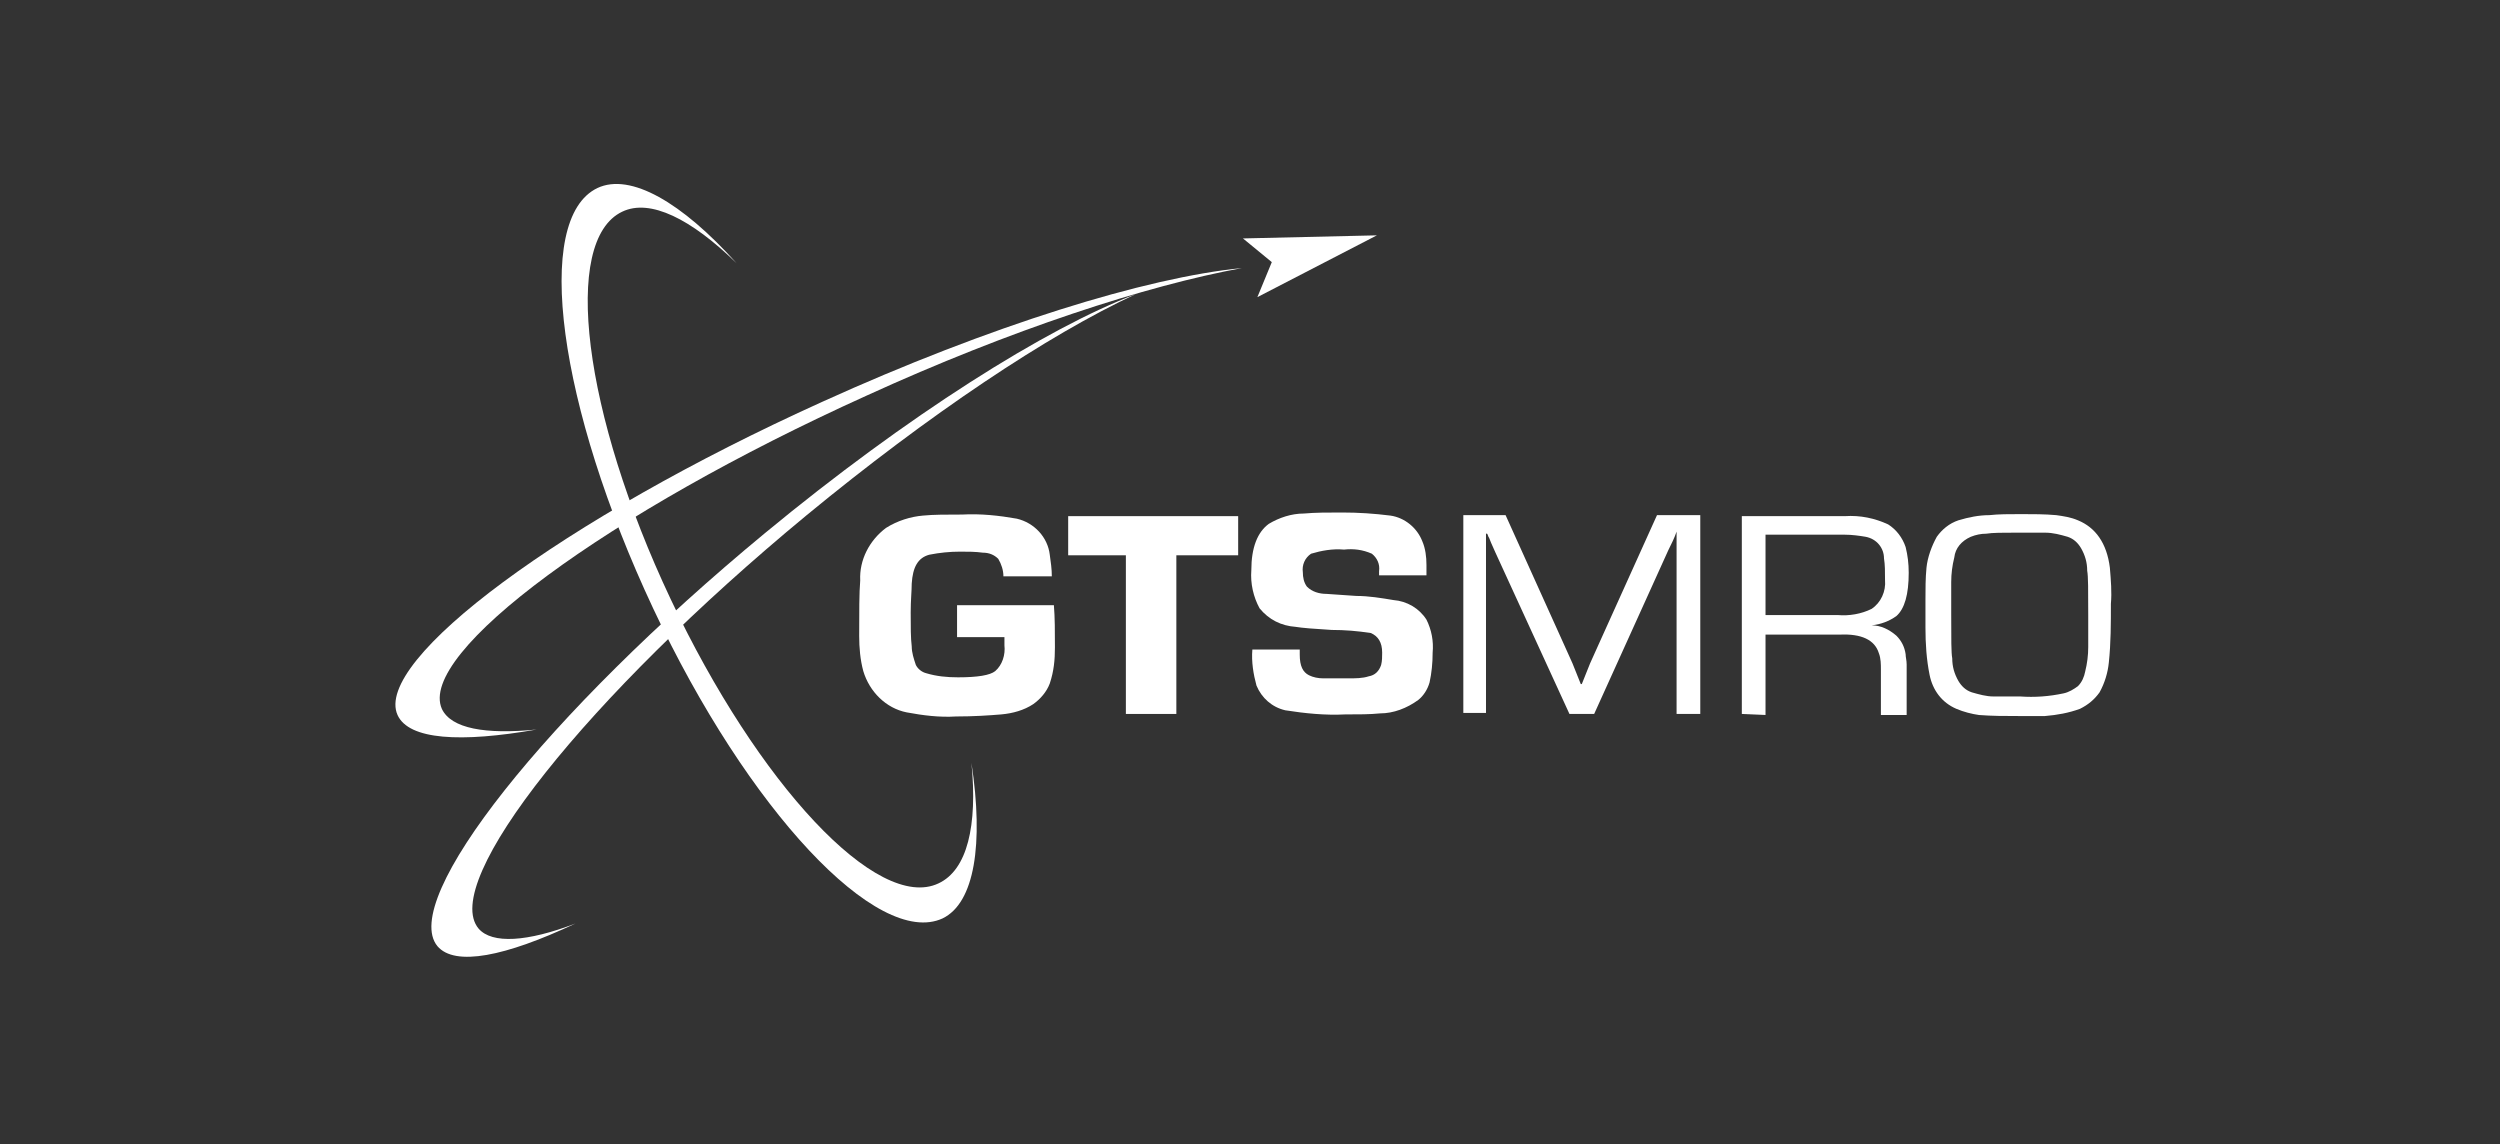 <?xml version="1.0" encoding="UTF-8"?>
<svg xmlns="http://www.w3.org/2000/svg" width="485" height="222" viewBox="0 0 485 222" fill="none">
  <rect x="0" y="0" width="485" height="222" fill="#333333" stroke="none"/>
  <path d="M92.854 180.158C85.26 171.164 113.839 135.19 156.409 100.015C180.192 80.429 203.176 65.04 220.364 57.045C202.976 63.641 175.995 80.629 148.415 103.413C105.845 138.588 77.465 174.562 84.86 183.556C88.258 187.553 98.051 185.554 111.641 179.159C102.248 182.756 95.453 183.156 92.854 180.158Z" fill="white"></path>
  <path d="M185.669 117.41H204.455C204.655 119.809 204.655 122.607 204.655 125.605C204.655 128.003 204.455 130.201 203.656 132.6C203.056 134.199 201.857 135.598 200.458 136.597C198.659 137.796 196.461 138.396 194.262 138.595C191.864 138.795 188.866 138.995 185.469 138.995C182.271 139.195 179.073 138.795 175.875 138.196C171.878 137.396 168.681 134.199 167.481 130.201C166.882 128.003 166.682 125.605 166.682 123.406C166.682 118.61 166.682 115.012 166.882 112.614C166.682 108.617 168.681 104.819 171.878 102.421C174.077 101.022 176.675 100.223 179.073 100.023C181.072 99.823 183.67 99.823 186.668 99.823C190.265 99.623 193.863 100.023 197.26 100.622C200.658 101.422 203.256 104.22 203.656 107.617C203.856 109.016 204.055 110.415 204.055 111.814H194.662C194.662 110.615 194.262 109.416 193.663 108.417C192.863 107.617 191.864 107.218 190.665 107.218C189.266 107.018 187.667 107.018 186.268 107.018C184.27 107.018 182.271 107.218 180.272 107.617C178.074 108.217 177.075 110.016 176.875 113.213C176.875 114.612 176.675 116.411 176.675 118.81C176.675 121.608 176.675 123.806 176.875 125.405C176.875 126.604 177.274 127.803 177.674 129.002C178.074 129.802 178.873 130.401 179.673 130.601C181.671 131.201 183.67 131.401 185.868 131.401C189.666 131.401 192.064 131.001 193.063 130.201C194.462 129.002 195.062 127.004 194.862 125.205C194.862 124.805 194.862 124.406 194.862 123.606H185.669V117.41Z" fill="white"></path>
  <path d="M228.212 107.727V138.506H218.419V107.727H207.227V100.133H240.204V107.727H228.212Z" fill="white"></path>
  <path d="M276.734 111.616H267.54V110.817C267.74 109.418 267.14 108.219 266.141 107.419C264.342 106.62 262.544 106.42 260.745 106.62C258.547 106.42 256.348 106.82 254.349 107.419C253.15 108.219 252.551 109.618 252.751 111.017C252.751 112.016 252.95 113.015 253.55 113.815C254.549 114.814 255.948 115.214 257.347 115.214C257.747 115.214 259.746 115.413 263.143 115.613C265.542 115.613 267.94 116.013 270.338 116.413C272.936 116.613 275.335 118.012 276.734 120.21C277.733 122.209 278.133 124.407 277.933 126.606C277.933 128.604 277.733 130.603 277.333 132.401C276.933 133.8 276.134 135 275.135 135.799C272.936 137.398 270.338 138.397 267.74 138.397C265.741 138.597 263.543 138.597 260.945 138.597C257.148 138.797 253.15 138.397 249.353 137.798C246.755 137.198 244.756 135.399 243.757 133.001C243.157 130.803 242.758 128.404 242.958 126.006H252.151V127.005C252.151 129.204 252.751 130.403 253.95 131.002C254.749 131.402 255.749 131.602 256.748 131.602H261.544C262.943 131.602 264.342 131.602 265.542 131.202C266.741 131.002 267.54 130.203 267.94 129.004C268.14 128.204 268.14 127.405 268.14 126.606C268.14 124.607 267.34 123.408 265.941 122.808C263.343 122.409 260.945 122.209 258.347 122.209C254.949 122.009 252.551 121.809 251.352 121.609C248.554 121.409 246.155 120.21 244.357 118.012C243.157 115.813 242.558 113.215 242.758 110.617C242.758 106.22 243.957 103.222 246.155 101.623C248.154 100.424 250.552 99.625 252.95 99.625C255.149 99.425 257.547 99.425 260.345 99.425C263.543 99.425 266.541 99.625 269.739 100.024C272.537 100.424 274.935 102.423 275.934 105.021C276.534 106.42 276.734 108.019 276.734 109.618C276.734 110.417 276.734 111.017 276.734 111.616Z" fill="white"></path>
  <path d="M329.854 100.133V138.506H325.257V105.529V104.33V103.131C324.857 104.33 324.258 105.529 323.658 106.728L309.268 138.506H304.472L290.082 107.128L289.283 105.329L288.883 104.33C288.683 104.13 288.683 103.73 288.483 103.531H288.283V104.53V105.529V138.306H283.886V99.933H292.081L303.273 124.716L305.071 128.713L305.871 130.711L306.67 132.71H306.87L307.669 130.711L308.469 128.713L310.268 124.716L321.46 99.933H329.854V100.133Z" fill="white"></path>
  <path d="M342.711 119.319H356.501C358.7 119.519 361.098 119.119 363.097 118.12C364.895 116.921 365.895 114.722 365.695 112.524C365.695 110.925 365.695 109.526 365.495 108.327C365.495 106.328 364.096 104.529 361.897 104.13C360.698 103.93 359.299 103.73 357.9 103.73H342.511V119.319H342.711ZM337.914 138.505V100.133H357.9C360.898 99.933 363.696 100.532 366.294 101.731C367.893 102.731 369.092 104.33 369.692 106.128C370.092 107.727 370.291 109.326 370.291 111.125C370.291 115.322 369.492 118.12 367.893 119.519C366.494 120.518 364.895 121.118 363.097 121.318C364.895 121.318 366.494 122.117 367.893 123.316C368.892 124.315 369.492 125.515 369.692 126.914C369.692 127.513 369.892 128.113 369.892 128.912V138.705H364.895V129.911C364.895 128.912 364.895 127.713 364.496 126.714C363.696 124.116 361.098 122.916 356.901 123.116H342.511V138.705L337.914 138.505Z" fill="white"></path>
  <path d="M391.127 103.337C388.528 103.337 386.53 103.337 385.331 103.537C384.331 103.537 383.332 103.736 382.333 104.136C380.534 104.936 379.335 106.335 379.135 108.133C378.735 109.732 378.536 111.331 378.536 112.93V119.125C378.536 123.922 378.536 126.72 378.735 127.719C378.735 129.318 379.135 130.717 379.935 132.116C380.534 133.116 381.334 133.915 382.533 134.315C383.932 134.714 385.331 135.114 386.73 135.114C388.129 135.114 389.728 135.114 391.926 135.114C394.724 135.314 397.522 135.114 400.32 134.515C401.319 134.315 402.319 133.715 403.118 133.116C403.918 132.316 404.317 131.317 404.517 130.318C404.917 128.719 405.117 127.12 405.117 125.521V119.325C405.117 114.529 405.117 111.731 404.917 110.731C404.917 109.133 404.517 107.734 403.718 106.335C403.118 105.335 402.319 104.536 401.119 104.136C399.72 103.736 398.321 103.337 396.723 103.337C395.324 103.337 393.325 103.337 391.127 103.337ZM392.126 99.739C394.324 99.739 396.723 99.739 398.921 99.939C400.32 100.139 401.719 100.339 403.118 100.938C406.516 102.337 408.714 105.335 409.314 110.132C409.514 112.53 409.713 114.928 409.514 117.127C409.514 120.924 409.514 124.722 409.114 128.519C408.914 130.517 408.314 132.516 407.315 134.315C406.316 135.714 405.117 136.713 403.518 137.512C401.319 138.312 399.121 138.712 396.723 138.911C395.324 138.911 393.525 138.911 391.526 138.911C388.928 138.911 386.53 138.911 383.932 138.712C382.533 138.512 380.934 138.112 379.535 137.512C376.737 136.313 374.938 133.915 374.338 130.917C373.739 127.919 373.539 124.921 373.539 121.724V116.327C373.539 114.329 373.539 112.13 373.739 110.132C373.939 108.133 374.738 105.935 375.738 104.136C376.737 102.737 378.136 101.538 379.935 100.938C381.933 100.339 383.932 99.939 385.93 99.939C387.729 99.739 389.728 99.739 392.126 99.739Z" fill="white"></path>
  <path d="M188.46 147.993C189.659 160.184 187.661 168.778 182.065 171.376C170.273 176.972 147.089 152.19 130.102 116.215C113.114 80.241 108.917 46.665 120.708 41.069C126.104 38.47 134.099 42.468 142.892 51.062C132.3 39.27 122.307 33.474 115.912 36.472C103.321 42.468 108.317 78.842 126.704 118.014C145.091 157.186 170.273 183.967 182.864 178.171C189.06 175.173 190.858 163.781 188.46 147.993Z" fill="white"></path>
  <path d="M267.115 45.656L241.133 46.255L246.729 50.852L243.931 57.647L267.115 45.656Z" fill="white"></path>
  <path d="M85.725 137.53C80.929 126.738 117.703 99.557 168.067 76.773C196.047 63.982 222.428 55.388 241.015 51.991C222.428 53.789 192.05 63.183 159.473 77.972C109.109 100.756 72.335 128.137 77.131 138.729C79.33 143.526 89.323 144.125 104.112 141.527C94.119 142.526 87.524 141.327 85.725 137.53Z" fill="white"></path>
</svg>
